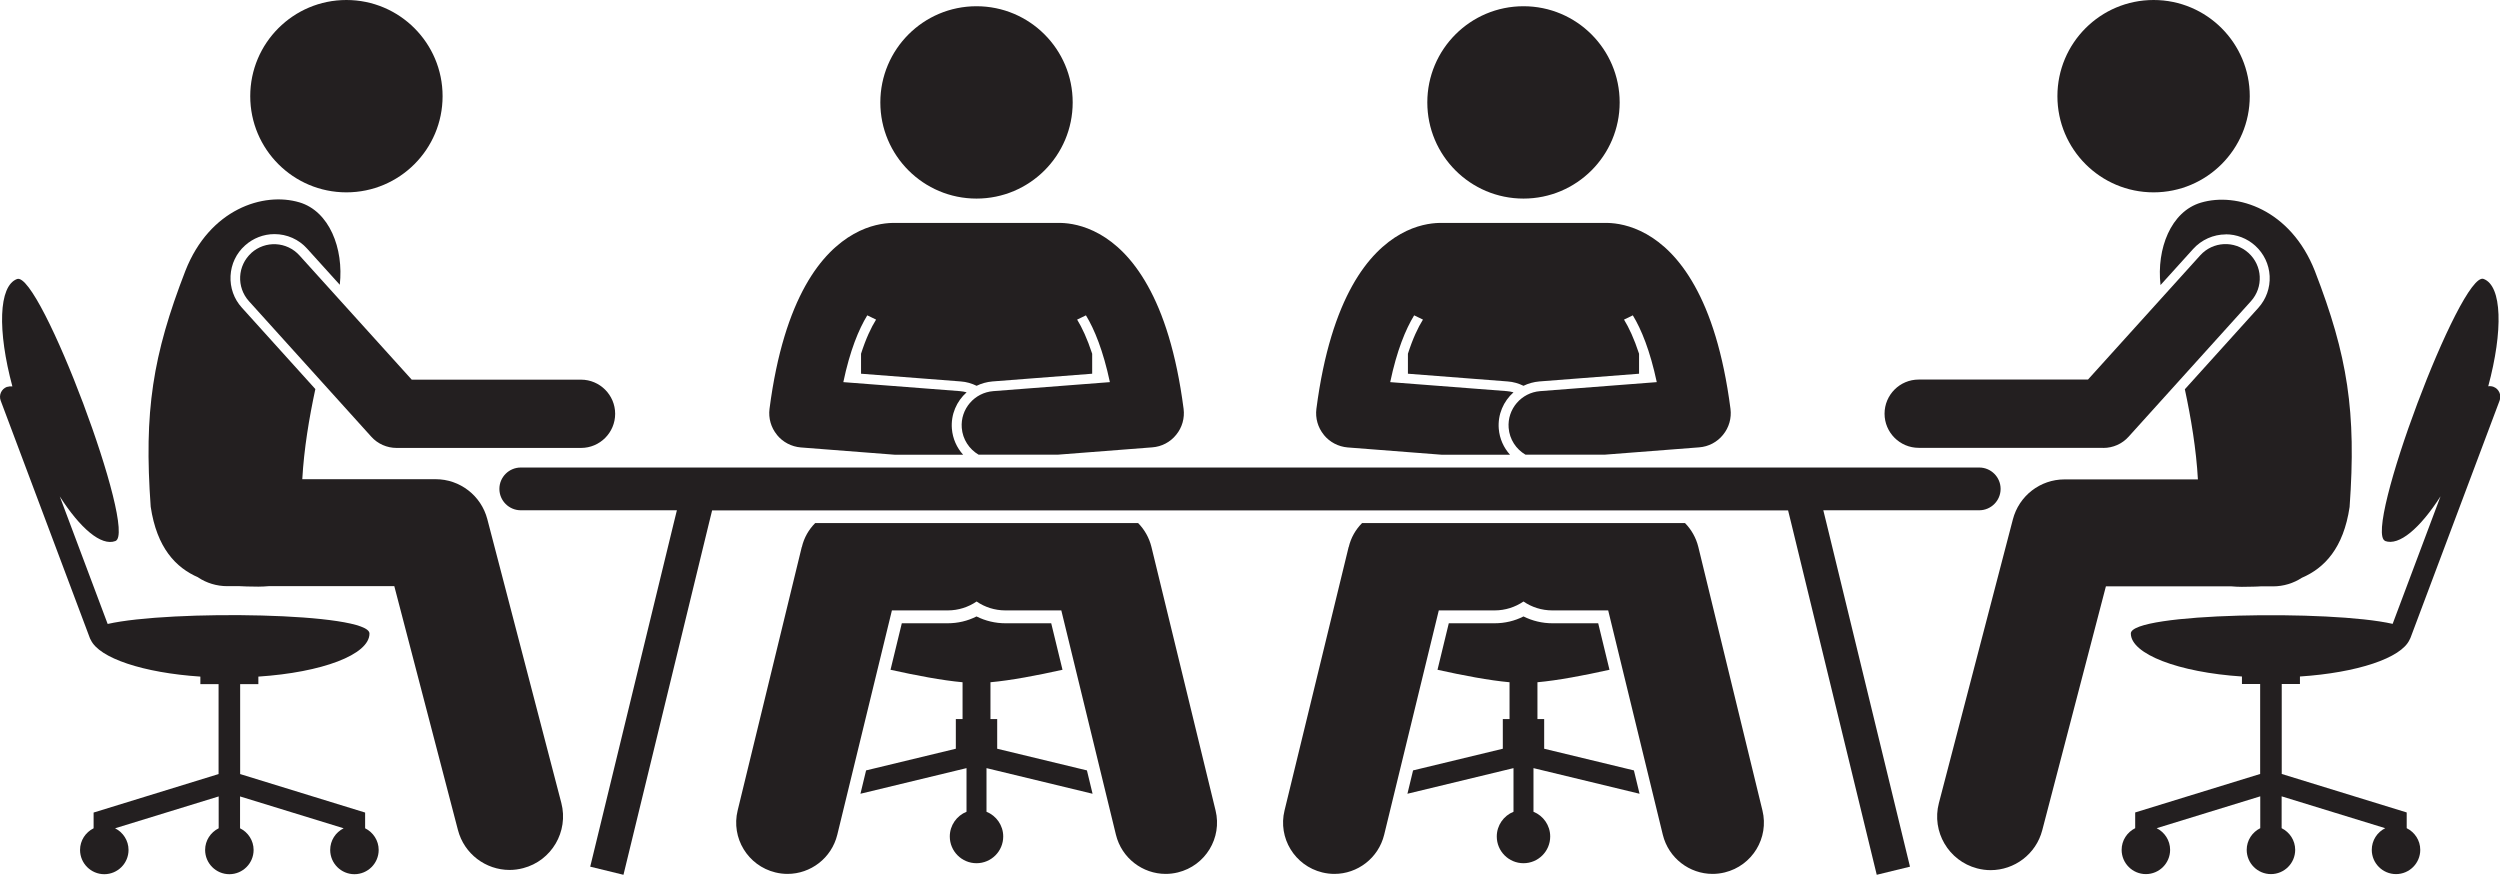 <?xml version="1.0" encoding="UTF-8"?>
<svg id="Layer_2" data-name="Layer 2" xmlns="http://www.w3.org/2000/svg" viewBox="0 0 252.66 88.4">
  <defs>
    <style>
      .cls-1 {
        fill: #231f20;
      }
    </style>
  </defs>
  <g id="Layer_1-2" data-name="Layer 1">
    <g>
      <path class="cls-1" d="M100.78,75.67v-3h-.68v-3.72c2.03-.18,4.72-.69,7.28-1.26l-1.14-4.7h-4.63c-1.02,0-2.02-.24-2.92-.69-.9.46-1.89.69-2.92.69h-4.63l-1.14,4.7c2.57.57,5.25,1.08,7.28,1.26v3.72h-.68v3l-9.07,2.19-.57,2.36,10.72-2.59v4.41c-.99.4-1.69,1.37-1.69,2.5,0,1.49,1.21,2.7,2.7,2.7s2.7-1.21,2.7-2.7c0-1.13-.7-2.1-1.69-2.5v-4.41l10.72,2.59-.57-2.36-9.07-2.19Z"/>
      <path class="cls-1" d="M81.03,55.28l-6.48,26.63c-.68,2.78,1.03,5.58,3.81,6.26.41.1.82.15,1.23.15,2.33,0,4.45-1.59,5.03-3.96l5.52-22.67h5.64c1.08,0,2.08-.33,2.92-.9.83.57,1.83.9,2.92.9h5.64l5.52,22.67c.58,2.37,2.7,3.96,5.03,3.96.41,0,.82-.05,1.23-.15,2.78-.68,4.49-3.48,3.81-6.26l-6.48-26.63c-.23-.94-.71-1.77-1.35-2.42h-32.63c-.65.65-1.13,1.48-1.35,2.42Z"/>
      <circle class="cls-1" cx="98.69" cy="10.35" r="9.72"/>
      <path class="cls-1" d="M78.52,43.95c.6.74,1.47,1.19,2.41,1.27l9.54.74h6.87c-.64-.71-1.06-1.62-1.14-2.64-.11-1.44.48-2.77,1.49-3.67-.22-.06-.44-.1-.67-.12l-11.79-.91c.67-3.2,1.56-5.34,2.42-6.75l.89.43c-.5.8-1.03,1.92-1.52,3.45v2.02l10.08.78c.57.04,1.11.2,1.6.44.49-.24,1.03-.39,1.6-.44l10.08-.78v-2.02c-.5-1.53-1.03-2.65-1.52-3.45l.89-.43c.86,1.41,1.74,3.56,2.42,6.75l-11.79.91c-1.9.15-3.33,1.81-3.18,3.71.09,1.17.76,2.16,1.7,2.71h8.02l9.54-.74c.94-.07,1.82-.53,2.41-1.27.6-.73.87-1.68.75-2.62-.74-5.7-2.07-9.67-3.63-12.45-1.54-2.76-3.29-4.33-4.88-5.22-1.62-.91-3.05-1.1-3.91-1.12-.05,0-.1,0-.16,0h-16.69c-.05,0-.1,0-.16,0-.86.02-2.3.21-3.91,1.12-1.58.89-3.34,2.46-4.88,5.22-1.55,2.78-2.89,6.76-3.63,12.45-.12.94.15,1.89.75,2.62Z"/>
      <path class="cls-1" d="M156.06,75.67v-3h-.68v-3.72c2.03-.18,4.72-.69,7.28-1.26l-1.14-4.7h-4.63c-1.02,0-2.02-.24-2.92-.69-.9.46-1.89.69-2.92.69h-4.63l-1.14,4.7c2.57.57,5.25,1.08,7.28,1.26v3.72h-.68v3l-9.07,2.19-.57,2.36,10.72-2.59v4.41c-.99.4-1.69,1.37-1.69,2.5,0,1.49,1.21,2.7,2.7,2.7s2.7-1.21,2.7-2.7c0-1.13-.7-2.1-1.69-2.5v-4.41l10.72,2.59-.57-2.36-9.07-2.19Z"/>
      <path class="cls-1" d="M136.3,55.28l-6.48,26.63c-.68,2.78,1.03,5.58,3.81,6.26.41.1.82.15,1.23.15,2.33,0,4.45-1.59,5.03-3.96l5.52-22.67h5.64c1.08,0,2.08-.33,2.92-.9.83.57,1.83.9,2.92.9h5.64l5.52,22.67c.58,2.37,2.7,3.96,5.03,3.96.41,0,.82-.05,1.23-.15,2.78-.68,4.49-3.48,3.81-6.26l-6.48-26.63c-.23-.94-.71-1.77-1.35-2.42h-32.63c-.65.65-1.13,1.48-1.35,2.42Z"/>
      <circle class="cls-1" cx="153.97" cy="10.35" r="9.72"/>
      <path class="cls-1" d="M133.79,43.95c.6.74,1.47,1.19,2.41,1.27l9.54.74h6.87c-.64-.71-1.06-1.62-1.14-2.64-.11-1.44.48-2.77,1.49-3.67-.22-.06-.44-.1-.67-.12l-11.79-.91c.67-3.2,1.56-5.34,2.42-6.75l.89.43c-.5.8-1.03,1.92-1.52,3.45v2.02l10.08.78c.57.04,1.11.2,1.6.44.49-.24,1.03-.39,1.6-.44l10.08-.78v-2.02c-.5-1.53-1.03-2.65-1.52-3.45l.89-.43c.86,1.41,1.74,3.56,2.42,6.75l-11.79.91c-1.9.15-3.33,1.81-3.18,3.71.09,1.17.76,2.16,1.7,2.71h8.02l9.54-.74c.94-.07,1.82-.53,2.41-1.27.6-.73.87-1.68.75-2.62-.74-5.7-2.07-9.67-3.63-12.45-1.54-2.76-3.29-4.33-4.88-5.22-1.62-.91-3.05-1.1-3.91-1.12-.05,0-.1,0-.16,0h-16.69c-.05,0-.1,0-.16,0-.86.02-2.3.21-3.91,1.12-1.58.89-3.34,2.46-4.88,5.22-1.55,2.78-2.89,6.76-3.63,12.45-.12.94.15,1.89.75,2.62Z"/>
      <path class="cls-1" d="M200.03,51.57c1.19,0,2.16-.97,2.16-2.16h0c0-1.19-.97-2.16-2.16-2.16H52.63c-1.19,0-2.16.97-2.16,2.16h0c0,1.19.97,2.16,2.16,2.16h15.78l-.32,1.3-8.44,34.72,3.36.82,8.64-35.53.32-1.3h108.74l.32,1.3,8.64,35.53,3.36-.82-8.44-34.72-.32-1.3h15.78Z"/>
      <circle class="cls-1" cx="35.01" cy="9.72" r="9.72"/>
      <path class="cls-1" d="M20.04,58.37c.84.55,1.85.87,2.93.87h1.26c.24.01.48.02.71.03.83.03,1.56.03,2.2-.03h12.71l6.43,24.64c.63,2.43,2.82,4.04,5.22,4.04.45,0,.91-.06,1.37-.18,2.88-.75,4.61-3.7,3.86-6.59l-7.48-28.68c-.62-2.38-2.77-4.04-5.22-4.04h-13.48c.17-3.06.69-6.17,1.32-9.11l-7.43-8.23c-.8-.88-1.2-2.02-1.14-3.21.06-1.19.58-2.28,1.46-3.07.82-.74,1.88-1.15,2.98-1.15,1.26,0,2.46.53,3.3,1.47l3.3,3.65c.41-3.68-1.06-7.43-4.08-8.33-3.64-1.08-9.07.68-11.52,6.91-3.32,8.57-4.2,14.21-3.51,23.85.62,4.16,2.54,6.17,4.82,7.15Z"/>
      <path class="cls-1" d="M25.41,25.56c-1.42,1.28-1.53,3.46-.25,4.88l12.36,13.69c.65.73,1.59,1.14,2.56,1.14h18.64c1.91,0,3.45-1.55,3.45-3.45s-1.55-3.45-3.45-3.45h-17.11l-11.34-12.55c-1.28-1.42-3.46-1.53-4.88-.25Z"/>
      <path class="cls-1" d="M.7,39.1c-.56.21-.84.83-.63,1.39l9.01,23.99c.02.07.06.13.09.18.84,1.85,5.32,3.34,11.08,3.72v.76h1.84v9.09l-12.63,3.89v1.59c-.81.4-1.37,1.23-1.37,2.19,0,1.35,1.1,2.45,2.45,2.45s2.45-1.1,2.45-2.45c0-.96-.56-1.79-1.36-2.19l10.47-3.22v3.22c-.81.4-1.37,1.23-1.37,2.19,0,1.35,1.1,2.45,2.45,2.45s2.45-1.1,2.45-2.45c0-.96-.56-1.79-1.37-2.19v-3.22l10.47,3.22c-.81.4-1.36,1.23-1.36,2.19,0,1.35,1.1,2.45,2.45,2.45s2.45-1.1,2.45-2.45c0-.96-.56-1.79-1.37-2.19v-1.59l-12.63-3.89v-9.09h1.84v-.76c6.41-.42,11.23-2.21,11.23-4.35s-20.2-2.4-26.46-.97l-4.84-12.89c2.06,3.22,4.19,5.05,5.62,4.51,2.3-.86-7.64-27.35-9.94-26.48-1.87.7-1.98,5.24-.47,10.85-.17-.02-.35,0-.52.05Z"/>
      <circle class="cls-1" cx="217.65" cy="9.72" r="9.72"/>
      <path class="cls-1" d="M224.94,23.68c1.1,0,2.16.41,2.98,1.15.88.8,1.4,1.89,1.46,3.07.06,1.19-.35,2.33-1.14,3.21l-7.43,8.23c.63,2.95,1.15,6.06,1.32,9.11h-13.48c-2.46,0-4.6,1.66-5.22,4.04l-7.48,28.68c-.75,2.88.98,5.83,3.86,6.59.46.12.92.18,1.37.18,2.4,0,4.59-1.61,5.22-4.04l6.43-24.64h12.71c.64.06,1.37.06,2.2.03.24,0,.47-.02.71-.03h1.26c1.08,0,2.09-.32,2.93-.87,2.28-.98,4.2-2.99,4.82-7.15.69-9.63-.19-15.27-3.51-23.85-2.45-6.22-7.88-7.99-11.52-6.91-3.03.9-4.49,4.65-4.08,8.33l3.3-3.65c.84-.93,2.05-1.47,3.3-1.47Z"/>
      <path class="cls-1" d="M212.57,45.27c.98,0,1.91-.41,2.56-1.14l12.36-13.69c1.28-1.42,1.17-3.6-.25-4.88-1.42-1.28-3.6-1.17-4.88.25l-11.34,12.55h-17.11c-1.91,0-3.45,1.55-3.45,3.45s1.55,3.45,3.45,3.45h18.64Z"/>
      <path class="cls-1" d="M241.03,54.67c1.43.54,3.56-1.29,5.62-4.51l-4.84,12.89c-6.26-1.43-26.46-1.11-26.46.97s4.82,3.93,11.23,4.35v.76h1.84v9.09l-12.63,3.89v1.59c-.81.4-1.37,1.23-1.37,2.19,0,1.35,1.1,2.45,2.45,2.45s2.45-1.1,2.45-2.45c0-.96-.56-1.79-1.36-2.19l10.47-3.22v3.22c-.81.4-1.37,1.23-1.37,2.19,0,1.35,1.1,2.45,2.45,2.45s2.45-1.1,2.45-2.45c0-.96-.56-1.79-1.37-2.19v-3.22l10.47,3.22c-.81.4-1.36,1.23-1.36,2.19,0,1.35,1.1,2.45,2.45,2.45s2.45-1.1,2.45-2.45c0-.96-.56-1.79-1.37-2.19v-1.59l-12.63-3.89v-9.09h1.84v-.76c5.77-.38,10.24-1.86,11.08-3.72.04-.06.07-.12.09-.18l9.01-23.99c.21-.56-.07-1.18-.63-1.39-.17-.06-.35-.08-.52-.05,1.51-5.61,1.41-10.15-.47-10.85-2.3-.86-12.24,25.62-9.94,26.48Z"/>
    </g>
  </g>
</svg>